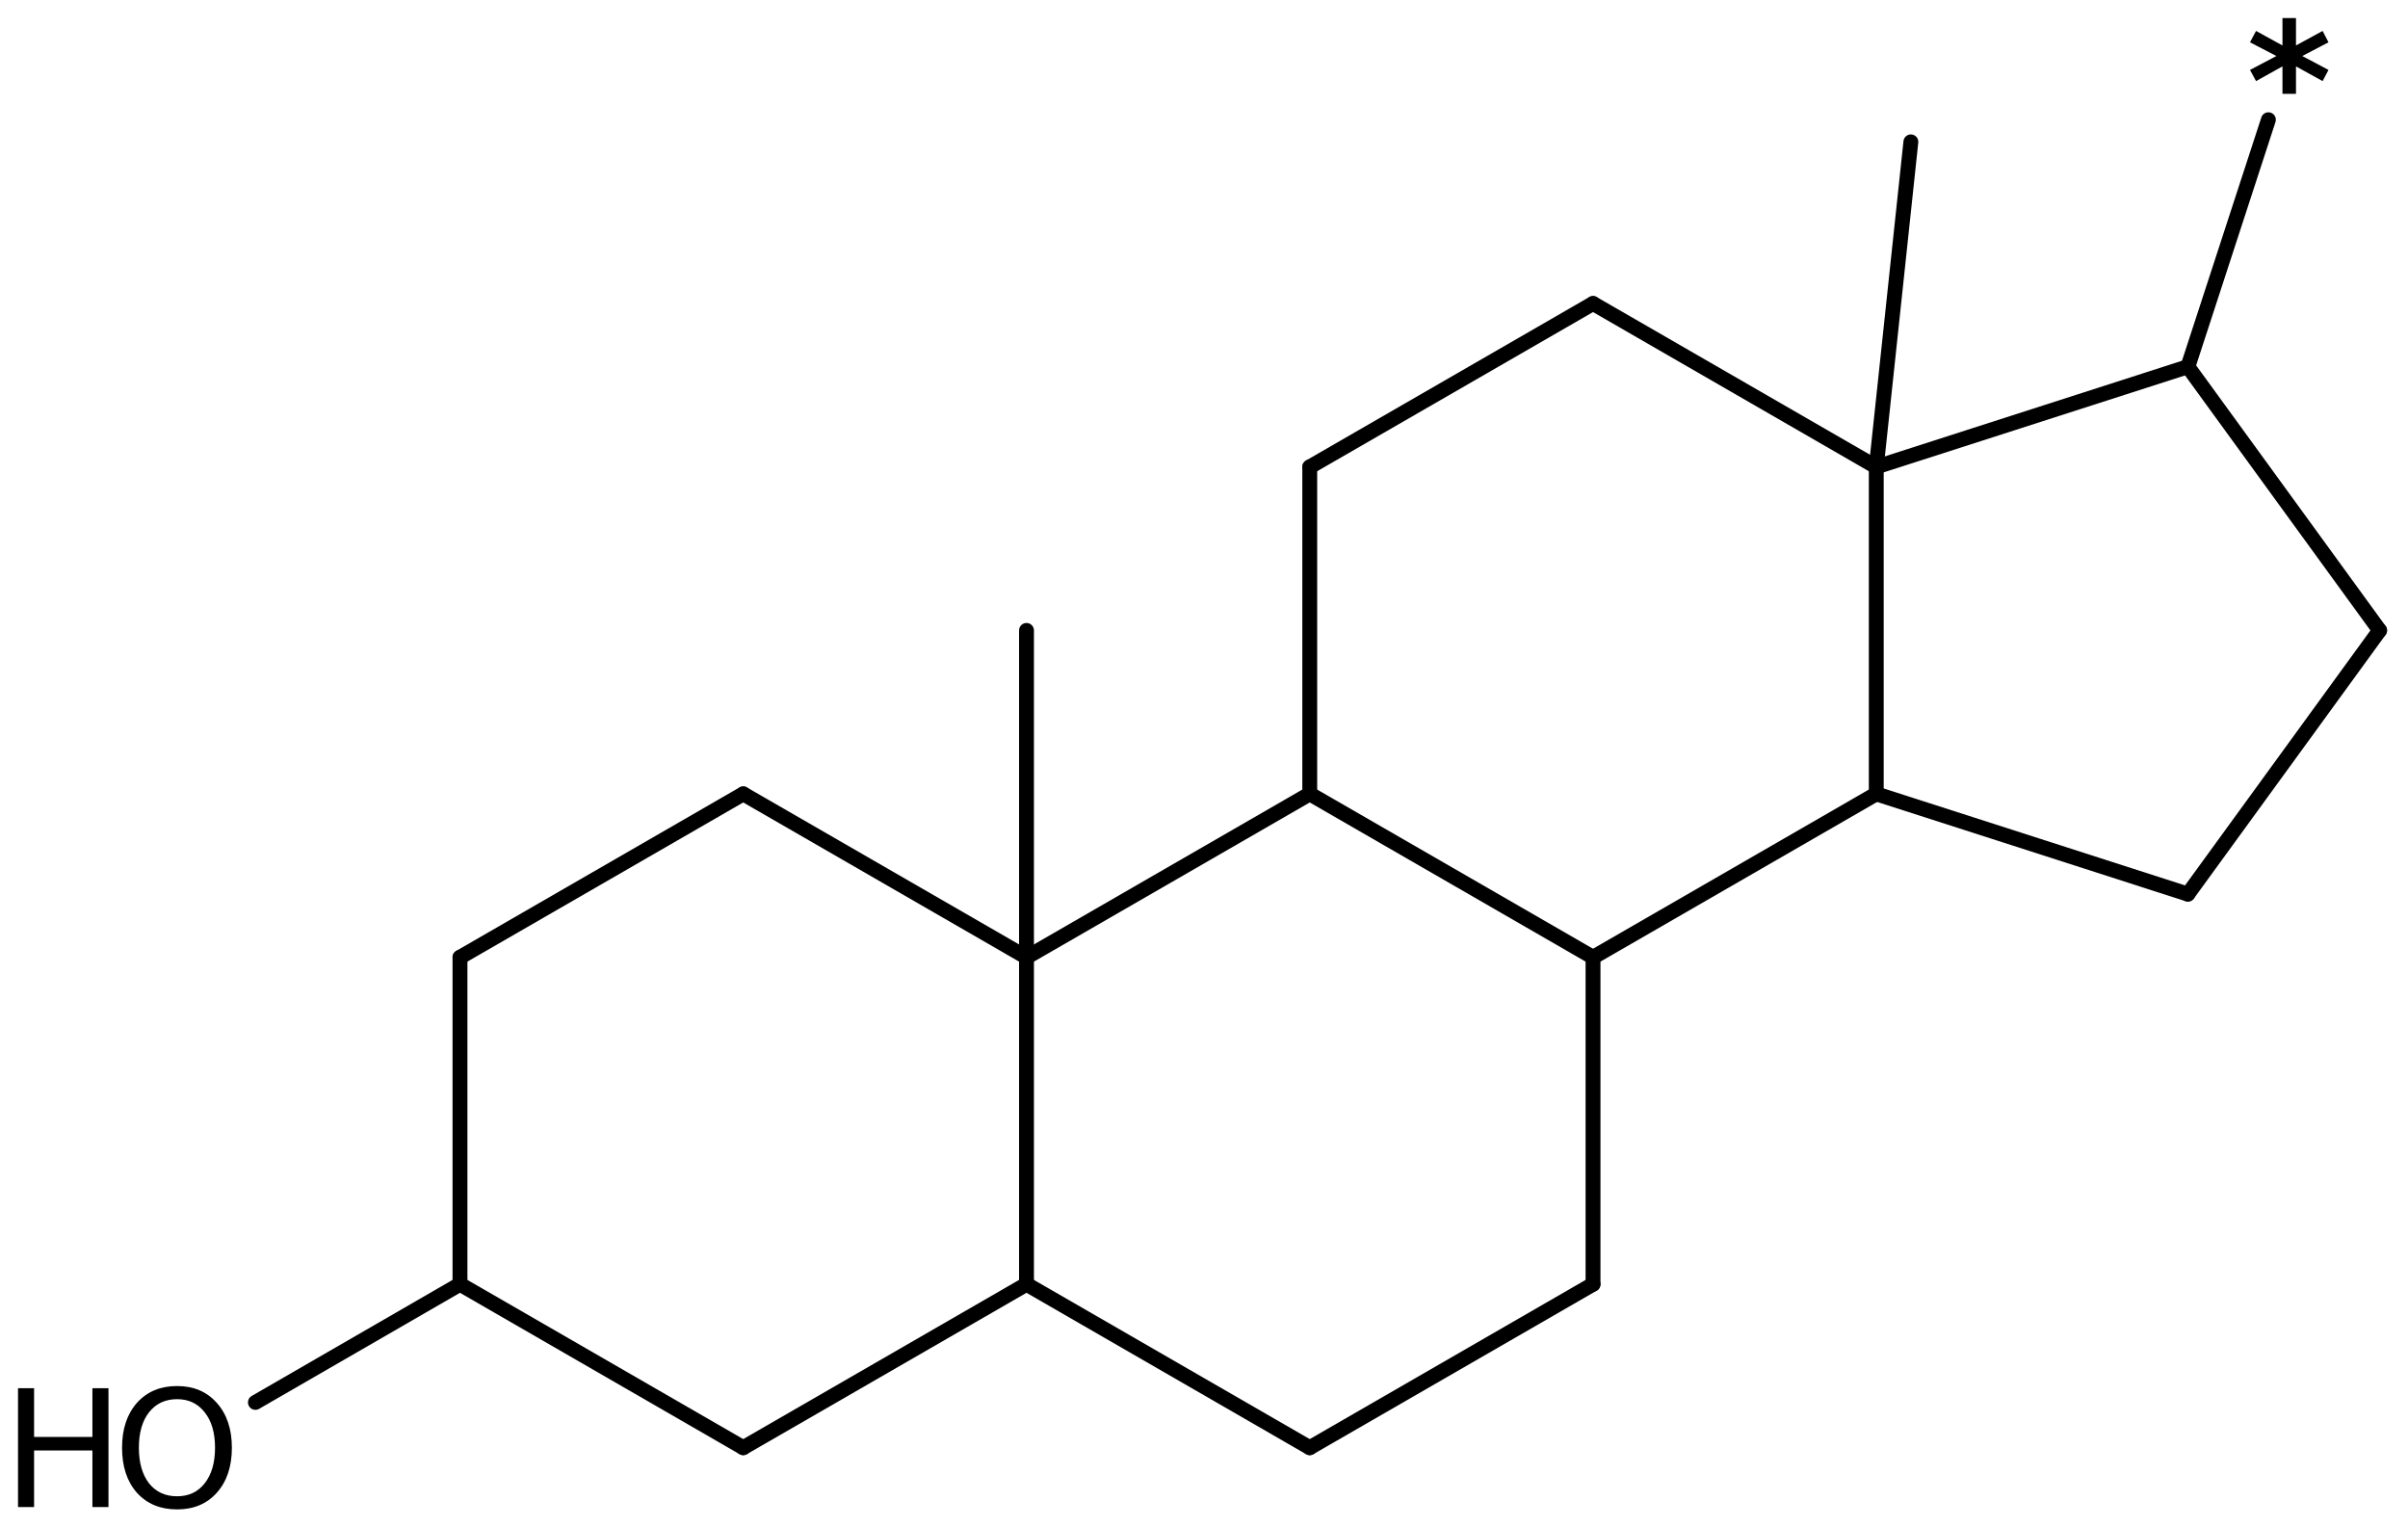 <?xml version='1.0' encoding='UTF-8'?>
<!DOCTYPE svg PUBLIC "-//W3C//DTD SVG 1.1//EN" "http://www.w3.org/Graphics/SVG/1.1/DTD/svg11.dtd">
<svg version='1.2' xmlns='http://www.w3.org/2000/svg' xmlns:xlink='http://www.w3.org/1999/xlink' width='74.813mm' height='47.445mm' viewBox='0 0 74.813 47.445'>
  <desc>Generated by the Chemistry Development Kit (http://github.com/cdk)</desc>
  <g stroke-linecap='round' stroke-linejoin='round' stroke='#000000' stroke-width='.462' fill='#000000'>
    <rect x='.0' y='.0' width='75.0' height='48.0' fill='#FFFFFF' stroke='none'/>
    <g id='mol1' class='mol'>
      <line id='mol1bnd1' class='bond' x1='40.692' y1='24.659' x2='49.493' y2='29.736'/>
      <line id='mol1bnd2' class='bond' x1='49.493' y1='29.736' x2='58.293' y2='24.659'/>
      <line id='mol1bnd3' class='bond' x1='58.293' y1='24.659' x2='58.293' y2='14.504'/>
      <line id='mol1bnd4' class='bond' x1='58.293' y1='14.504' x2='67.974' y2='11.39'/>
      <line id='mol1bnd5' class='bond' x1='67.974' y1='11.39' x2='73.931' y2='19.582'/>
      <line id='mol1bnd6' class='bond' x1='73.931' y1='19.582' x2='67.974' y2='27.773'/>
      <line id='mol1bnd7' class='bond' x1='58.293' y1='24.659' x2='67.974' y2='27.773'/>
      <line id='mol1bnd8' class='bond' x1='67.974' y1='11.39' x2='70.476' y2='3.719'/>
      <line id='mol1bnd9' class='bond' x1='58.293' y1='14.504' x2='59.368' y2='4.407'/>
      <line id='mol1bnd10' class='bond' x1='58.293' y1='14.504' x2='49.493' y2='9.427'/>
      <line id='mol1bnd11' class='bond' x1='49.493' y1='9.427' x2='40.692' y2='14.504'/>
      <line id='mol1bnd12' class='bond' x1='40.692' y1='24.659' x2='40.692' y2='14.504'/>
      <line id='mol1bnd13' class='bond' x1='49.493' y1='29.736' x2='49.493' y2='39.89'/>
      <line id='mol1bnd14' class='bond' x1='49.493' y1='39.89' x2='40.692' y2='44.968'/>
      <line id='mol1bnd15' class='bond' x1='40.692' y1='44.968' x2='31.892' y2='39.89'/>
      <line id='mol1bnd16' class='bond' x1='31.892' y1='39.89' x2='31.892' y2='29.736'/>
      <line id='mol1bnd17' class='bond' x1='40.692' y1='24.659' x2='31.892' y2='29.736'/>
      <line id='mol1bnd18' class='bond' x1='31.892' y1='29.736' x2='23.091' y2='24.659'/>
      <line id='mol1bnd19' class='bond' x1='23.091' y1='24.659' x2='14.291' y2='29.736'/>
      <line id='mol1bnd20' class='bond' x1='14.291' y1='29.736' x2='14.291' y2='39.89'/>
      <line id='mol1bnd21' class='bond' x1='14.291' y1='39.89' x2='23.091' y2='44.968'/>
      <line id='mol1bnd22' class='bond' x1='31.892' y1='39.89' x2='23.091' y2='44.968'/>
      <line id='mol1bnd23' class='bond' x1='14.291' y1='39.89' x2='7.935' y2='43.561'/>
      <line id='mol1bnd24' class='bond' x1='31.892' y1='29.736' x2='31.892' y2='19.582'/>
      <path id='mol1atm8' class='atom' d='M72.343 1.314l-.815 .426l.815 .432l-.183 .347l-.827 -.457v.852h-.42v-.852l-.821 .457l-.188 -.347l.821 -.432l-.821 -.426l.188 -.353l.821 .451v-.852h.42v.852l.827 -.451l.183 .353z' stroke='none'/>
      <g id='mol1atm20' class='atom'>
        <path d='M5.501 43.461q-.548 -.0 -.87 .407q-.316 .401 -.316 1.101q-.0 .699 .316 1.107q.322 .401 .87 .401q.541 .0 .857 -.401q.323 -.408 .323 -1.107q-.0 -.7 -.323 -1.101q-.316 -.407 -.857 -.407zM5.501 43.053q.772 -.0 1.234 .523q.469 .523 .469 1.393q-.0 .876 -.469 1.399q-.462 .517 -1.234 .517q-.779 -.0 -1.247 -.517q-.462 -.523 -.462 -1.399q-.0 -.87 .462 -1.393q.468 -.523 1.247 -.523z' stroke='none'/>
        <path d='M.56 43.12h.499v1.514h1.812v-1.514h.499v3.692h-.499v-1.758h-1.812v1.758h-.499v-3.692z' stroke='none'/>
      </g>
    </g>
  </g>
</svg>
